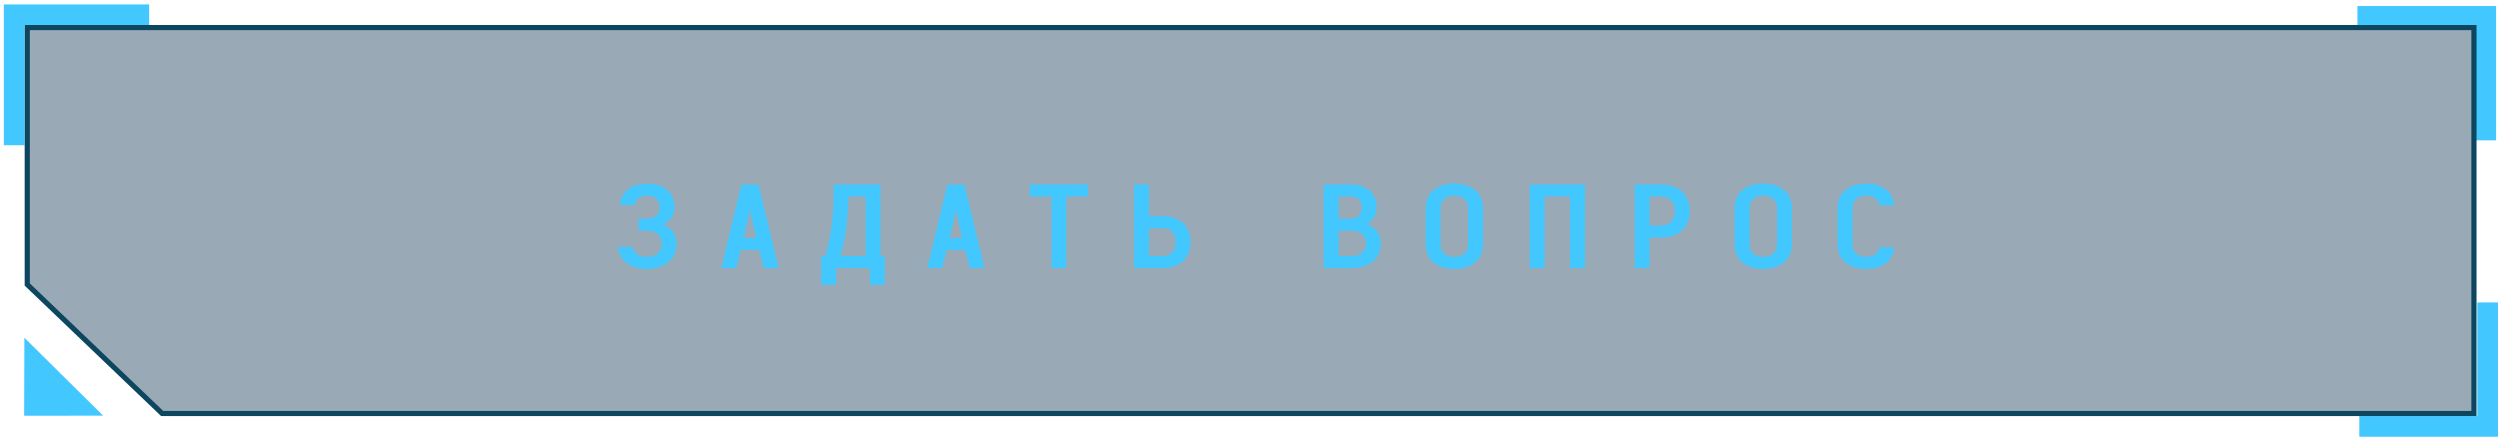 <?xml version="1.0" encoding="UTF-8"?> <svg xmlns="http://www.w3.org/2000/svg" width="242" height="43" viewBox="0 0 242 43" fill="none"><path d="M240.622 13.584V1.584H228.201" stroke="#42C7FF" stroke-width="2"></path><path d="M240.804 29.276V41.276H228.382" stroke="#42C7FF" stroke-width="2"></path><path d="M14.438 1.43H1.37V14.059" stroke="#42C7FF" stroke-width="2"></path><path d="M2.639 2.67V27.542L15.697 40.026H239.478V2.67H2.639Z" fill="#002A46" fill-opacity="0.4" stroke="#0C465F" stroke-width="0.5"></path><path d="M2.337 40.242L2.362 32.695L9.989 40.238L2.337 40.242Z" fill="#42C7FF"></path><g filter="url(#filter0_d_1890_303)"><path d="M62.629 26.034C62.284 26.034 61.947 25.994 61.617 25.913C61.287 25.832 60.986 25.697 60.715 25.506C60.444 25.308 60.231 25.07 60.077 24.791C59.93 24.505 59.846 24.208 59.824 23.9H61.265C61.28 24.09 61.353 24.267 61.485 24.428C61.617 24.589 61.786 24.703 61.991 24.769C62.204 24.835 62.416 24.868 62.629 24.868C62.812 24.868 62.996 24.842 63.179 24.791C63.362 24.739 63.524 24.655 63.663 24.538C63.81 24.413 63.912 24.27 63.971 24.109C64.03 23.94 64.059 23.771 64.059 23.603C64.059 23.427 64.026 23.258 63.96 23.097C63.901 22.928 63.802 22.785 63.663 22.668C63.524 22.543 63.362 22.455 63.179 22.404C62.996 22.352 62.812 22.327 62.629 22.327H61.815V21.161H62.629C62.849 21.161 63.058 21.117 63.256 21.029C63.461 20.941 63.612 20.805 63.707 20.622C63.81 20.439 63.861 20.248 63.861 20.05C63.861 19.852 63.813 19.661 63.718 19.478C63.623 19.294 63.472 19.159 63.267 19.071C63.069 18.983 62.86 18.939 62.64 18.939C62.449 18.939 62.262 18.972 62.079 19.038C61.896 19.104 61.745 19.214 61.628 19.368C61.518 19.515 61.463 19.672 61.463 19.841H60.022C60.029 19.547 60.103 19.265 60.242 18.994C60.381 18.723 60.576 18.491 60.825 18.301C61.082 18.11 61.364 17.974 61.672 17.894C61.987 17.813 62.31 17.773 62.64 17.773C62.992 17.773 63.333 17.817 63.663 17.905C64 17.993 64.297 18.143 64.554 18.356C64.818 18.569 65.009 18.825 65.126 19.126C65.243 19.419 65.302 19.72 65.302 20.028C65.302 20.27 65.262 20.505 65.181 20.732C65.1 20.959 64.965 21.157 64.774 21.326C64.605 21.494 64.411 21.63 64.191 21.733L64.257 21.755C64.514 21.872 64.737 22.026 64.928 22.217C65.126 22.4 65.269 22.616 65.357 22.866C65.452 23.108 65.5 23.357 65.5 23.614C65.5 23.944 65.434 24.27 65.302 24.593C65.17 24.908 64.961 25.18 64.675 25.407C64.396 25.634 64.077 25.796 63.718 25.891C63.366 25.986 63.003 26.034 62.629 26.034ZM69.825 25.946L71.772 17.861H73.422L75.369 25.946H73.928L73.499 24.197H71.695L71.266 25.946H69.825ZM71.981 23.031H73.202L72.993 22.151C72.853 21.579 72.733 21.003 72.63 20.424C72.615 20.351 72.604 20.277 72.597 20.204C72.59 20.277 72.579 20.351 72.564 20.424C72.461 21.003 72.34 21.579 72.201 22.151L71.981 23.031ZM79.485 27.574V24.78H79.892L80.002 24.373C80.464 22.738 80.695 20.816 80.695 18.609V17.861H85.238V24.78H85.645V27.574H84.204V25.946H80.926V27.574H79.485ZM81.355 24.78H83.797V19.027H82.125C82.103 21.146 81.857 23.023 81.388 24.659L81.355 24.78ZM89.761 25.946L91.708 17.861H93.358L95.305 25.946H93.864L93.435 24.197H91.631L91.202 25.946H89.761ZM91.917 23.031H93.138L92.929 22.151C92.789 21.579 92.668 21.003 92.566 20.424C92.551 20.351 92.54 20.277 92.533 20.204C92.525 20.277 92.514 20.351 92.5 20.424C92.397 21.003 92.276 21.579 92.137 22.151L91.917 23.031ZM101.786 25.946V19.027H99.684V17.861H105.317V19.027H103.216V25.946H101.786ZM109.784 25.946V17.861H111.225V20.919H112.622C112.989 20.919 113.341 20.977 113.678 21.095C114.023 21.205 114.316 21.384 114.558 21.634C114.808 21.876 114.984 22.154 115.086 22.47C115.189 22.785 115.24 23.108 115.24 23.438C115.24 23.761 115.189 24.079 115.086 24.395C114.984 24.71 114.808 24.992 114.558 25.242C114.316 25.484 114.023 25.663 113.678 25.781C113.341 25.891 112.989 25.946 112.622 25.946H109.784ZM111.225 24.78H112.622C112.798 24.78 112.971 24.743 113.139 24.67C113.308 24.596 113.44 24.49 113.535 24.351C113.638 24.212 113.708 24.065 113.744 23.911C113.781 23.75 113.799 23.588 113.799 23.427C113.799 23.265 113.781 23.108 113.744 22.954C113.708 22.793 113.638 22.646 113.535 22.514C113.44 22.375 113.308 22.268 113.139 22.195C112.971 22.122 112.798 22.085 112.622 22.085H111.225V24.78ZM128.13 25.946V17.861H130.825C131.155 17.861 131.474 17.909 131.782 18.004C132.098 18.099 132.369 18.253 132.596 18.466C132.831 18.678 133 18.928 133.102 19.214C133.205 19.492 133.256 19.779 133.256 20.072C133.256 20.351 133.198 20.622 133.08 20.886C132.97 21.142 132.794 21.363 132.552 21.546C132.479 21.605 132.402 21.656 132.321 21.7C132.365 21.715 132.409 21.733 132.453 21.755C132.703 21.865 132.926 22.012 133.124 22.195C133.322 22.378 133.462 22.591 133.542 22.833C133.63 23.075 133.674 23.32 133.674 23.57C133.674 23.9 133.608 24.223 133.476 24.538C133.344 24.853 133.139 25.121 132.86 25.341C132.582 25.561 132.263 25.718 131.903 25.814C131.551 25.902 131.192 25.946 130.825 25.946H128.13ZM129.571 24.78H130.825C131.016 24.78 131.199 24.758 131.375 24.714C131.559 24.663 131.716 24.578 131.848 24.461C131.98 24.343 132.076 24.208 132.134 24.054C132.2 23.892 132.233 23.727 132.233 23.559C132.233 23.39 132.2 23.229 132.134 23.075C132.076 22.913 131.98 22.774 131.848 22.657C131.716 22.54 131.559 22.455 131.375 22.404C131.199 22.352 131.016 22.327 130.825 22.327H129.571V24.78ZM129.571 21.161H130.825C131.023 21.161 131.203 21.11 131.364 21.007C131.533 20.904 131.65 20.768 131.716 20.6C131.782 20.431 131.815 20.262 131.815 20.094C131.815 19.918 131.782 19.745 131.716 19.577C131.65 19.408 131.533 19.276 131.364 19.181C131.203 19.078 131.023 19.027 130.825 19.027H129.571V21.161ZM140.782 26.034C140.423 26.034 140.067 25.99 139.715 25.902C139.371 25.806 139.059 25.649 138.78 25.429C138.509 25.201 138.311 24.934 138.186 24.626C138.069 24.318 138.01 24.003 138.01 23.68V20.127C138.01 19.804 138.069 19.489 138.186 19.181C138.311 18.873 138.509 18.609 138.78 18.389C139.059 18.162 139.371 18.004 139.715 17.916C140.067 17.82 140.423 17.773 140.782 17.773C141.142 17.773 141.494 17.82 141.838 17.916C142.19 18.004 142.502 18.162 142.773 18.389C143.052 18.609 143.25 18.873 143.367 19.181C143.492 19.489 143.554 19.804 143.554 20.127V23.68C143.554 24.003 143.492 24.318 143.367 24.626C143.25 24.934 143.052 25.201 142.773 25.429C142.502 25.649 142.19 25.806 141.838 25.902C141.494 25.99 141.142 26.034 140.782 26.034ZM140.782 24.868C141.017 24.868 141.244 24.824 141.464 24.736C141.684 24.64 141.846 24.494 141.948 24.296C142.058 24.098 142.113 23.892 142.113 23.68V20.127C142.113 19.914 142.058 19.709 141.948 19.511C141.846 19.313 141.684 19.17 141.464 19.082C141.244 18.986 141.017 18.939 140.782 18.939C140.548 18.939 140.32 18.986 140.1 19.082C139.88 19.17 139.715 19.313 139.605 19.511C139.503 19.709 139.451 19.914 139.451 20.127V23.68C139.451 23.892 139.503 24.098 139.605 24.296C139.715 24.494 139.88 24.64 140.1 24.736C140.32 24.824 140.548 24.868 140.782 24.868ZM148.077 25.946V17.861H153.423V25.946H151.982V19.027H149.518V25.946H148.077ZM158.232 25.946V17.861H160.806C161.18 17.861 161.547 17.916 161.906 18.026C162.265 18.136 162.577 18.319 162.841 18.576C163.105 18.825 163.292 19.115 163.402 19.445C163.512 19.767 163.567 20.098 163.567 20.435C163.567 20.772 163.512 21.106 163.402 21.436C163.292 21.759 163.105 22.044 162.841 22.294C162.577 22.543 162.265 22.723 161.906 22.833C161.547 22.943 161.18 22.998 160.806 22.998H159.673V25.946H158.232ZM159.673 21.832H160.806C161.004 21.832 161.191 21.799 161.367 21.733C161.55 21.66 161.701 21.553 161.818 21.414C161.935 21.274 162.016 21.12 162.06 20.952C162.104 20.776 162.126 20.604 162.126 20.435C162.126 20.259 162.104 20.087 162.06 19.918C162.016 19.749 161.935 19.595 161.818 19.456C161.701 19.309 161.55 19.203 161.367 19.137C161.191 19.064 161.004 19.027 160.806 19.027H159.673V21.832ZM170.686 26.034C170.327 26.034 169.971 25.99 169.619 25.902C169.274 25.806 168.963 25.649 168.684 25.429C168.413 25.201 168.215 24.934 168.09 24.626C167.973 24.318 167.914 24.003 167.914 23.68V20.127C167.914 19.804 167.973 19.489 168.09 19.181C168.215 18.873 168.413 18.609 168.684 18.389C168.963 18.162 169.274 18.004 169.619 17.916C169.971 17.82 170.327 17.773 170.686 17.773C171.045 17.773 171.397 17.82 171.742 17.916C172.094 18.004 172.406 18.162 172.677 18.389C172.956 18.609 173.154 18.873 173.271 19.181C173.396 19.489 173.458 19.804 173.458 20.127V23.68C173.458 24.003 173.396 24.318 173.271 24.626C173.154 24.934 172.956 25.201 172.677 25.429C172.406 25.649 172.094 25.806 171.742 25.902C171.397 25.99 171.045 26.034 170.686 26.034ZM170.686 24.868C170.921 24.868 171.148 24.824 171.368 24.736C171.588 24.64 171.749 24.494 171.852 24.296C171.962 24.098 172.017 23.892 172.017 23.68V20.127C172.017 19.914 171.962 19.709 171.852 19.511C171.749 19.313 171.588 19.17 171.368 19.082C171.148 18.986 170.921 18.939 170.686 18.939C170.451 18.939 170.224 18.986 170.004 19.082C169.784 19.17 169.619 19.313 169.509 19.511C169.406 19.709 169.355 19.914 169.355 20.127V23.68C169.355 23.892 169.406 24.098 169.509 24.296C169.619 24.494 169.784 24.64 170.004 24.736C170.224 24.824 170.451 24.868 170.686 24.868ZM180.643 26.034C180.357 26.034 180.074 26.005 179.796 25.946C179.517 25.895 179.253 25.799 179.004 25.66C178.754 25.52 178.542 25.348 178.366 25.143C178.19 24.93 178.065 24.699 177.992 24.45C177.918 24.193 177.882 23.936 177.882 23.68V20.127C177.882 19.87 177.918 19.617 177.992 19.368C178.065 19.111 178.19 18.88 178.366 18.675C178.542 18.462 178.754 18.286 179.004 18.147C179.253 18.008 179.517 17.912 179.796 17.861C180.074 17.802 180.357 17.773 180.643 17.773C180.98 17.773 181.31 17.813 181.633 17.894C181.963 17.974 182.256 18.114 182.513 18.312C182.777 18.503 182.978 18.737 183.118 19.016C183.257 19.287 183.338 19.573 183.36 19.874H181.919C181.911 19.691 181.845 19.522 181.721 19.368C181.596 19.214 181.435 19.104 181.237 19.038C181.046 18.972 180.848 18.939 180.643 18.939C180.474 18.939 180.302 18.965 180.126 19.016C179.957 19.067 179.807 19.151 179.675 19.269C179.55 19.379 179.458 19.511 179.4 19.665C179.348 19.811 179.323 19.965 179.323 20.127V23.68C179.323 23.841 179.348 23.999 179.4 24.153C179.458 24.299 179.55 24.431 179.675 24.549C179.807 24.659 179.957 24.739 180.126 24.791C180.302 24.842 180.474 24.868 180.643 24.868C180.848 24.868 181.046 24.835 181.237 24.769C181.435 24.703 181.596 24.593 181.721 24.439C181.845 24.285 181.911 24.116 181.919 23.933H183.36C183.338 24.233 183.257 24.523 183.118 24.802C182.978 25.073 182.777 25.308 182.513 25.506C182.256 25.697 181.963 25.832 181.633 25.913C181.31 25.994 180.98 26.034 180.643 26.034Z" fill="#42C7FF"></path></g><defs><filter id="filter0_d_1890_303" x="54.624" y="12.573" width="133.935" height="20.201" filterUnits="userSpaceOnUse" color-interpolation-filters="sRGB"><feFlood flood-opacity="0" result="BackgroundImageFix"></feFlood><feColorMatrix in="SourceAlpha" type="matrix" values="0 0 0 0 0 0 0 0 0 0 0 0 0 0 0 0 0 0 127 0" result="hardAlpha"></feColorMatrix><feOffset></feOffset><feGaussianBlur stdDeviation="2.6"></feGaussianBlur><feComposite in2="hardAlpha" operator="out"></feComposite><feColorMatrix type="matrix" values="0 0 0 0 0 0 0 0 0 0.484 0 0 0 0 0.968 0 0 0 1 0"></feColorMatrix><feBlend mode="normal" in2="BackgroundImageFix" result="effect1_dropShadow_1890_303"></feBlend><feBlend mode="normal" in="SourceGraphic" in2="effect1_dropShadow_1890_303" result="shape"></feBlend></filter></defs></svg> 